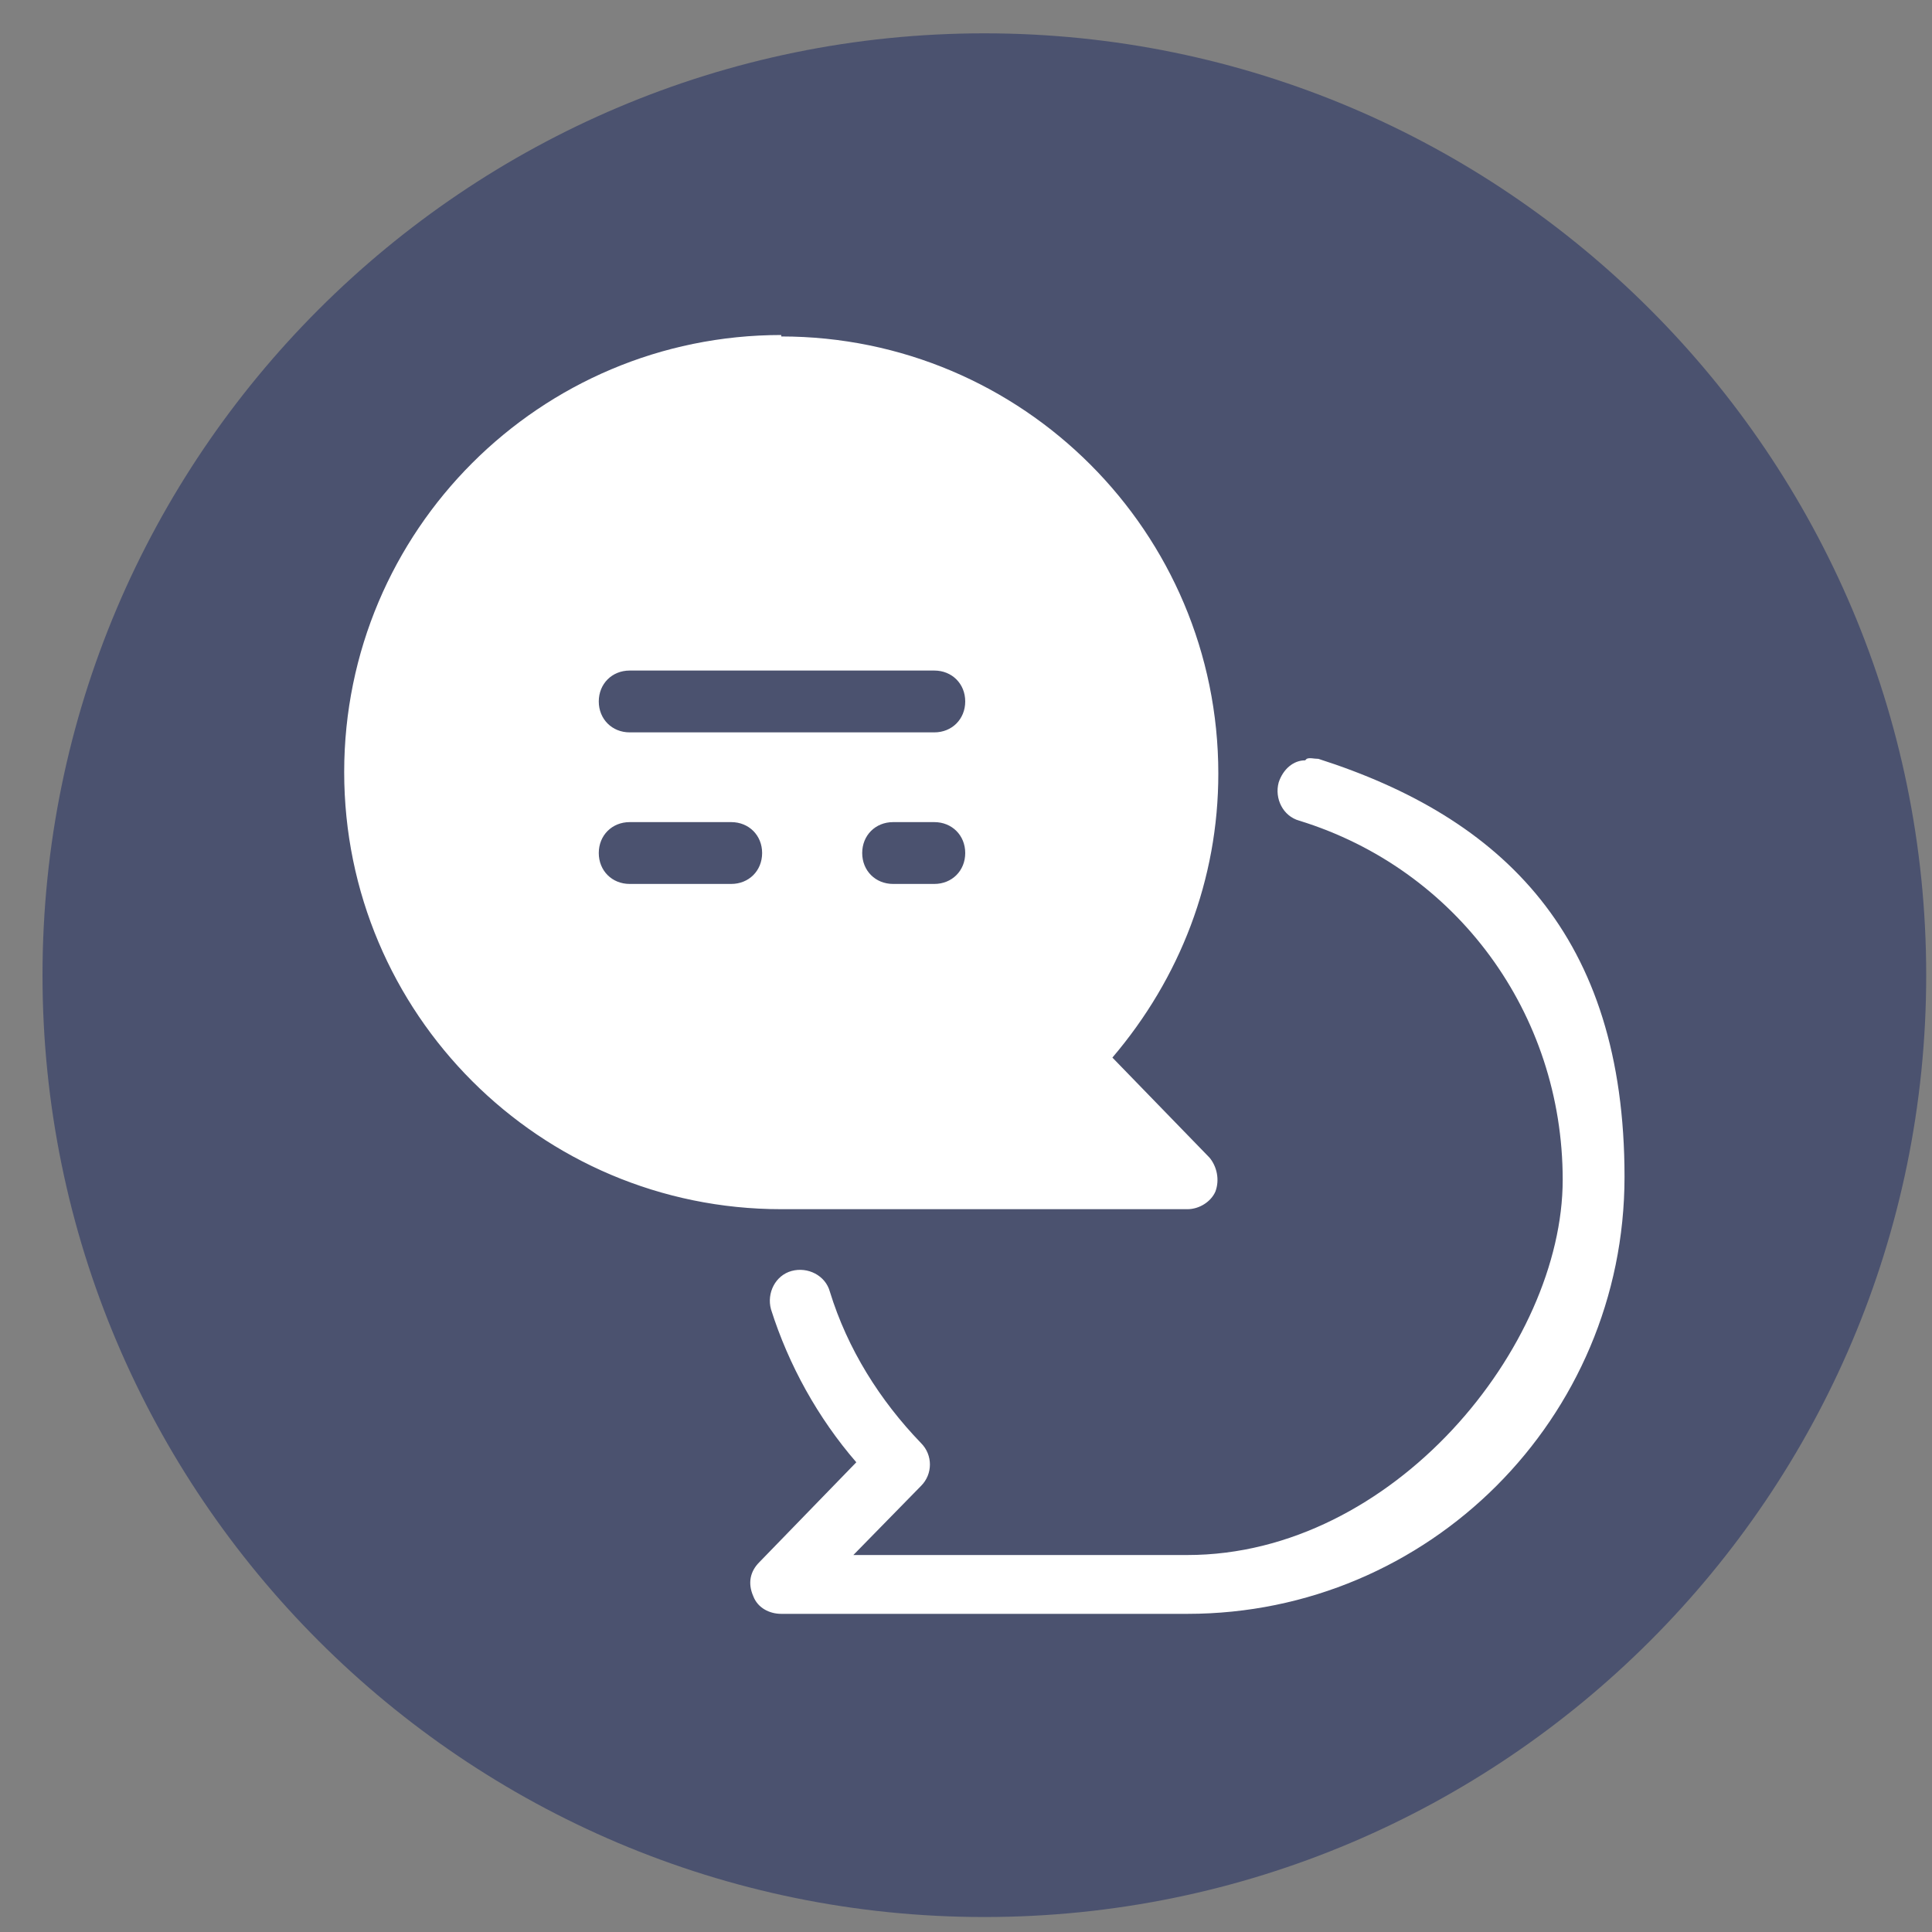 <svg viewBox="0 0 40 40" fill="none" xmlns="http://www.w3.org/2000/svg">
<rect x="0" y="0" width="40" height="40" fill="#808080" stroke="none"/>
<path d="M20.38 39.69C9.625 39.69 0.88 30.945 0.88 20.19C0.88 9.434 9.625 0.69 20.38 0.69C31.136 0.69 39.88 9.434 39.88 20.19C39.88 30.945 31.136 39.69 20.38 39.69Z" fill="#4B526F"/>
<path fill-rule="evenodd" clip-rule="evenodd" d="M16.175 6.936C11.178 6.936 7.126 10.988 7.126 15.985C7.126 20.982 11.178 25.035 16.175 25.035H24.585C24.828 25.035 25.072 24.882 25.164 24.669C25.255 24.425 25.194 24.151 25.042 23.968L23.031 21.896C24.432 20.251 25.224 18.209 25.224 16.016C25.224 11.019 21.172 6.966 16.175 6.966V6.936ZM13.037 13.883H19.344C19.71 13.883 19.984 14.157 19.984 14.523C19.984 14.888 19.71 15.163 19.344 15.163H13.037C12.671 15.163 12.397 14.888 12.397 14.523C12.397 14.157 12.671 13.883 13.037 13.883ZM27.022 15.742C26.778 15.742 26.565 15.924 26.474 16.198C26.382 16.534 26.565 16.899 26.9 16.991C30.16 17.996 32.354 20.982 32.354 24.425C32.354 27.868 28.85 32.195 24.585 32.195H17.668L19.07 30.763C19.314 30.519 19.314 30.123 19.07 29.879C18.217 28.995 17.546 27.929 17.181 26.741C17.089 26.406 16.724 26.223 16.389 26.314C16.053 26.406 15.871 26.771 15.962 27.106C16.328 28.264 16.937 29.361 17.729 30.275L15.718 32.347C15.536 32.53 15.475 32.773 15.596 33.048C15.688 33.291 15.932 33.413 16.175 33.413H24.585C29.582 33.413 33.634 29.361 33.634 24.364C33.634 19.367 31.105 16.93 27.296 15.711C27.205 15.711 27.114 15.681 27.053 15.711L27.022 15.742ZM13.037 17.021H15.139C15.505 17.021 15.779 17.295 15.779 17.661C15.779 18.027 15.505 18.301 15.139 18.301H13.037C12.671 18.301 12.397 18.027 12.397 17.661C12.397 17.295 12.671 17.021 13.037 17.021ZM18.491 17.021H19.344C19.71 17.021 19.984 17.295 19.984 17.661C19.984 18.027 19.71 18.301 19.344 18.301H18.491C18.125 18.301 17.851 18.027 17.851 17.661C17.851 17.295 18.125 17.021 18.491 17.021Z" fill="white"/>
</svg>

